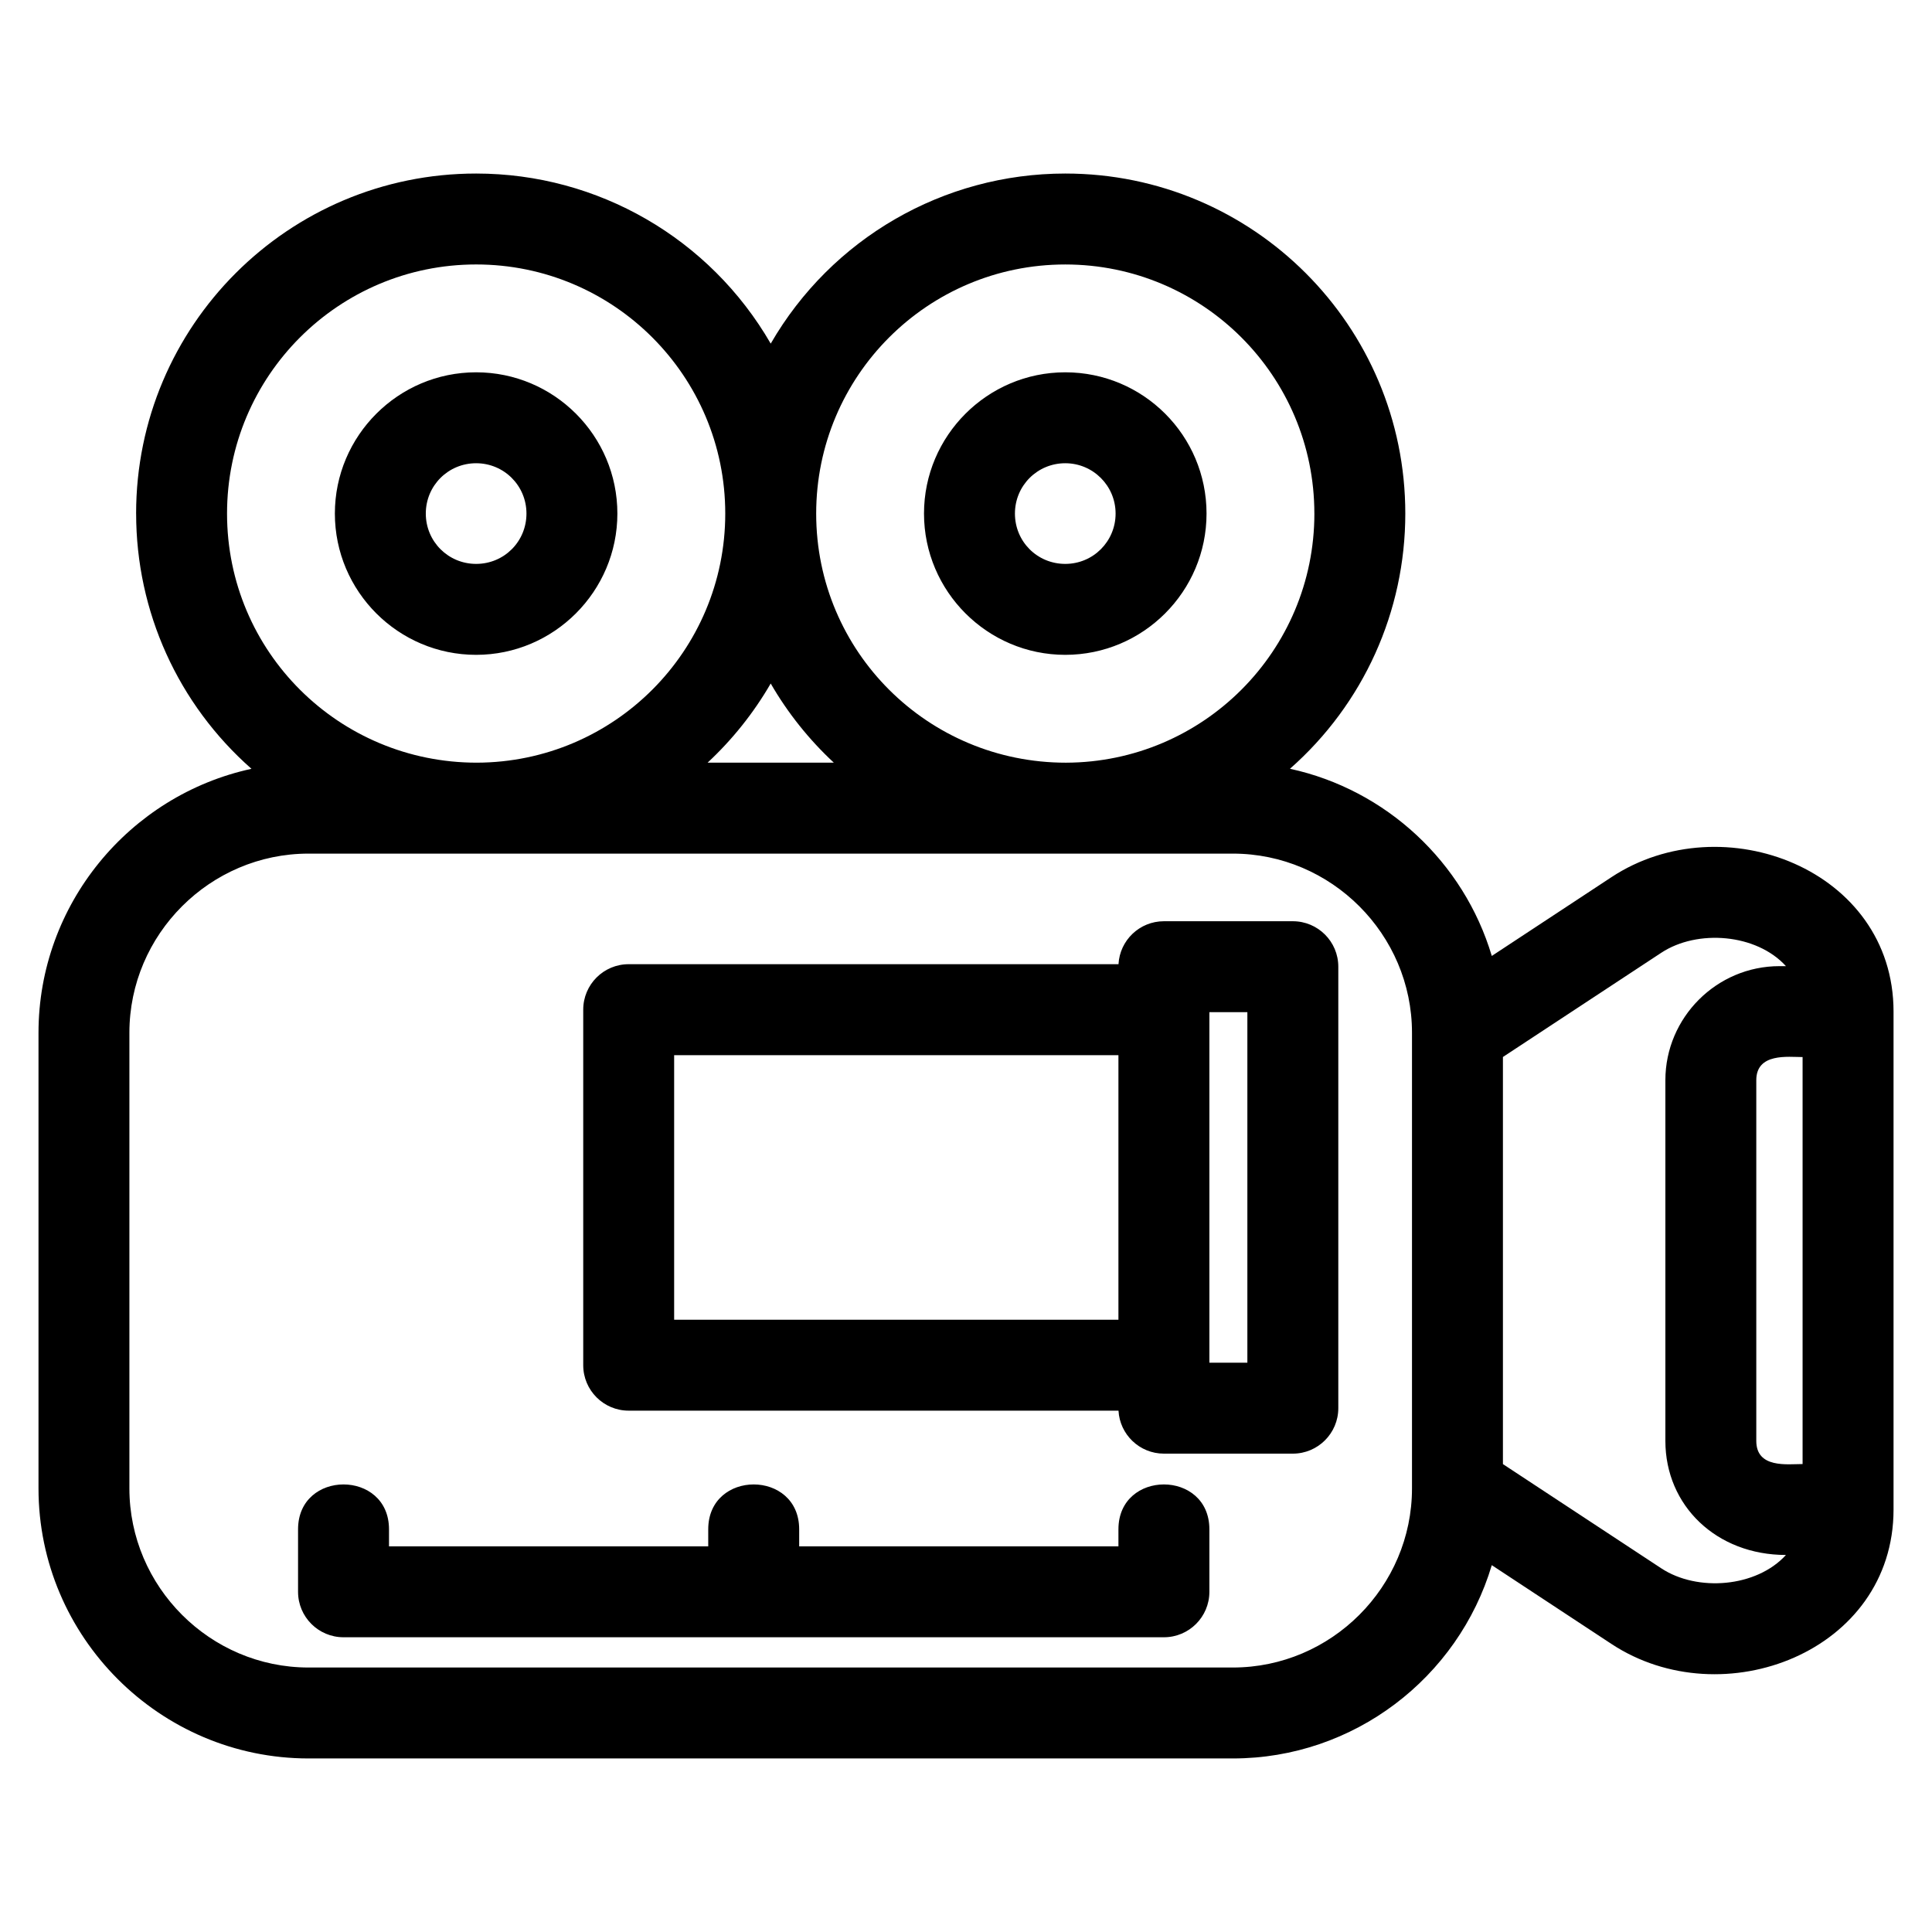 <?xml version="1.0" encoding="UTF-8"?>
<!-- Uploaded to: SVG Repo, www.svgrepo.com, Generator: SVG Repo Mixer Tools -->
<svg fill="#000000" width="800px" height="800px" version="1.1" viewBox="144 144 512 512" xmlns="http://www.w3.org/2000/svg">
 <path d="m336.2 280.1c0-36.461-29.555-66.016-66.016-66.016-36.461 0-66.016 29.555-66.016 66.016 0 36.602 29.629 66.016 66.184 66.016 36.395-0.094 65.848-29.621 65.848-66.016zm7.539 297.79h-108.7c-6.652 0-12.051-5.391-12.051-12.043v-16.559c0-15.863 24.102-15.863 24.102 0v4.512h84.598v-4.512c0-15.863 24.102-15.863 24.102 0v4.512h84.605v-4.512c0-15.863 24.102-15.863 24.102 0v16.559c0 6.652-5.398 12.043-12.051 12.043zm96.656-154.26h-117.74v70.117h117.74zm-129.79-24.102h129.81c0.34-6.348 5.598-11.391 12.031-11.391h34.168c6.652 0 12.051 5.391 12.051 12.051v116.99c0 6.652-5.398 12.051-12.051 12.051h-34.168c-6.434 0-11.691-5.047-12.031-11.391h-129.81c-6.652 0-12.043-5.398-12.043-12.051v-94.215c0-6.652 5.391-12.051 12.043-12.051zm163.96 12.703h-10.066v92.898h10.066zm147.14 11.902c-3.785 0-12.27-1.18-12.27 6.137v95.582c0 7.332 8.242 6.137 12.27 6.137zm-6.137-24.094h1.727c-7.812-8.609-23.477-9.844-33.039-3.547l-41.965 27.621v107.89l41.965 27.621c9.562 6.297 25.223 5.062 33.039-3.539-18.375 0-31.953-13.016-31.953-30.234v-95.582c0-16.609 13.586-30.23 30.23-30.23zm-345.39-106.6c7.422 0 13.34-5.922 13.34-13.34 0-7.402-5.957-13.336-13.34-13.336-7.398 0-13.336 5.938-13.336 13.336 0 7.398 5.938 13.34 13.336 13.34zm-37.434-13.34c0-20.617 16.793-37.434 37.434-37.434 20.637 0 37.434 16.785 37.434 37.434 0 20.617-16.82 37.441-37.434 37.441-20.617 0-37.434-16.797-37.434-37.441zm193.56 13.34c7.402 0 13.34-5.957 13.34-13.34 0-7.367-5.973-13.336-13.34-13.336-7.391 0-13.336 5.938-13.336 13.336 0 7.422 5.914 13.34 13.336 13.34zm-37.434-13.34c0-20.617 16.793-37.434 37.434-37.434 20.68 0 37.441 16.762 37.441 37.434 0 20.637-16.785 37.441-37.441 37.441-20.613 0-37.434-16.82-37.434-37.441zm-208.8 0c0-49.766 40.352-90.109 90.113-90.109 32.316 0 61.969 17.223 78.066 45.07 16.102-27.848 45.734-45.07 78.059-45.07 49.77 0 90.113 40.344 90.113 90.109 0 25.973-11.098 50.484-30.566 67.633 25.48 5.527 46.07 24.738 53.484 49.605l31.742-20.898c29.438-19.383 74.727-2.066 74.727 35.648v131.95c0 37.715-45.289 55.023-74.727 35.645l-31.742-20.898c-8.914 29.879-36.621 51.223-68.609 51.223h-244.96c-39.387 0-71.566-32.18-71.566-71.566v-120.75c0-33.918 23.98-62.902 56.441-69.949-19.469-17.148-30.566-41.66-30.566-67.633zm151.45 66.016h33.453c-6.582-6.117-12.234-13.199-16.727-20.977-4.5 7.777-10.152 14.859-16.727 20.977zm-105.76 24.102c-26.082 0-47.469 21.387-47.469 47.469v120.75c0 26.086 21.387 47.473 47.469 47.473h244.96c26.086 0 47.473-21.387 47.473-47.473v-120.75c0-26.082-21.387-47.469-47.473-47.469h-244.96zm266.56-90.113c0-36.461-29.555-66.016-66.016-66.016-36.461 0-66.008 29.555-66.008 66.016 0 36.602 29.621 66.016 66.184 66.016 36.387-0.094 65.844-29.621 65.844-66.016z"/>
</svg>